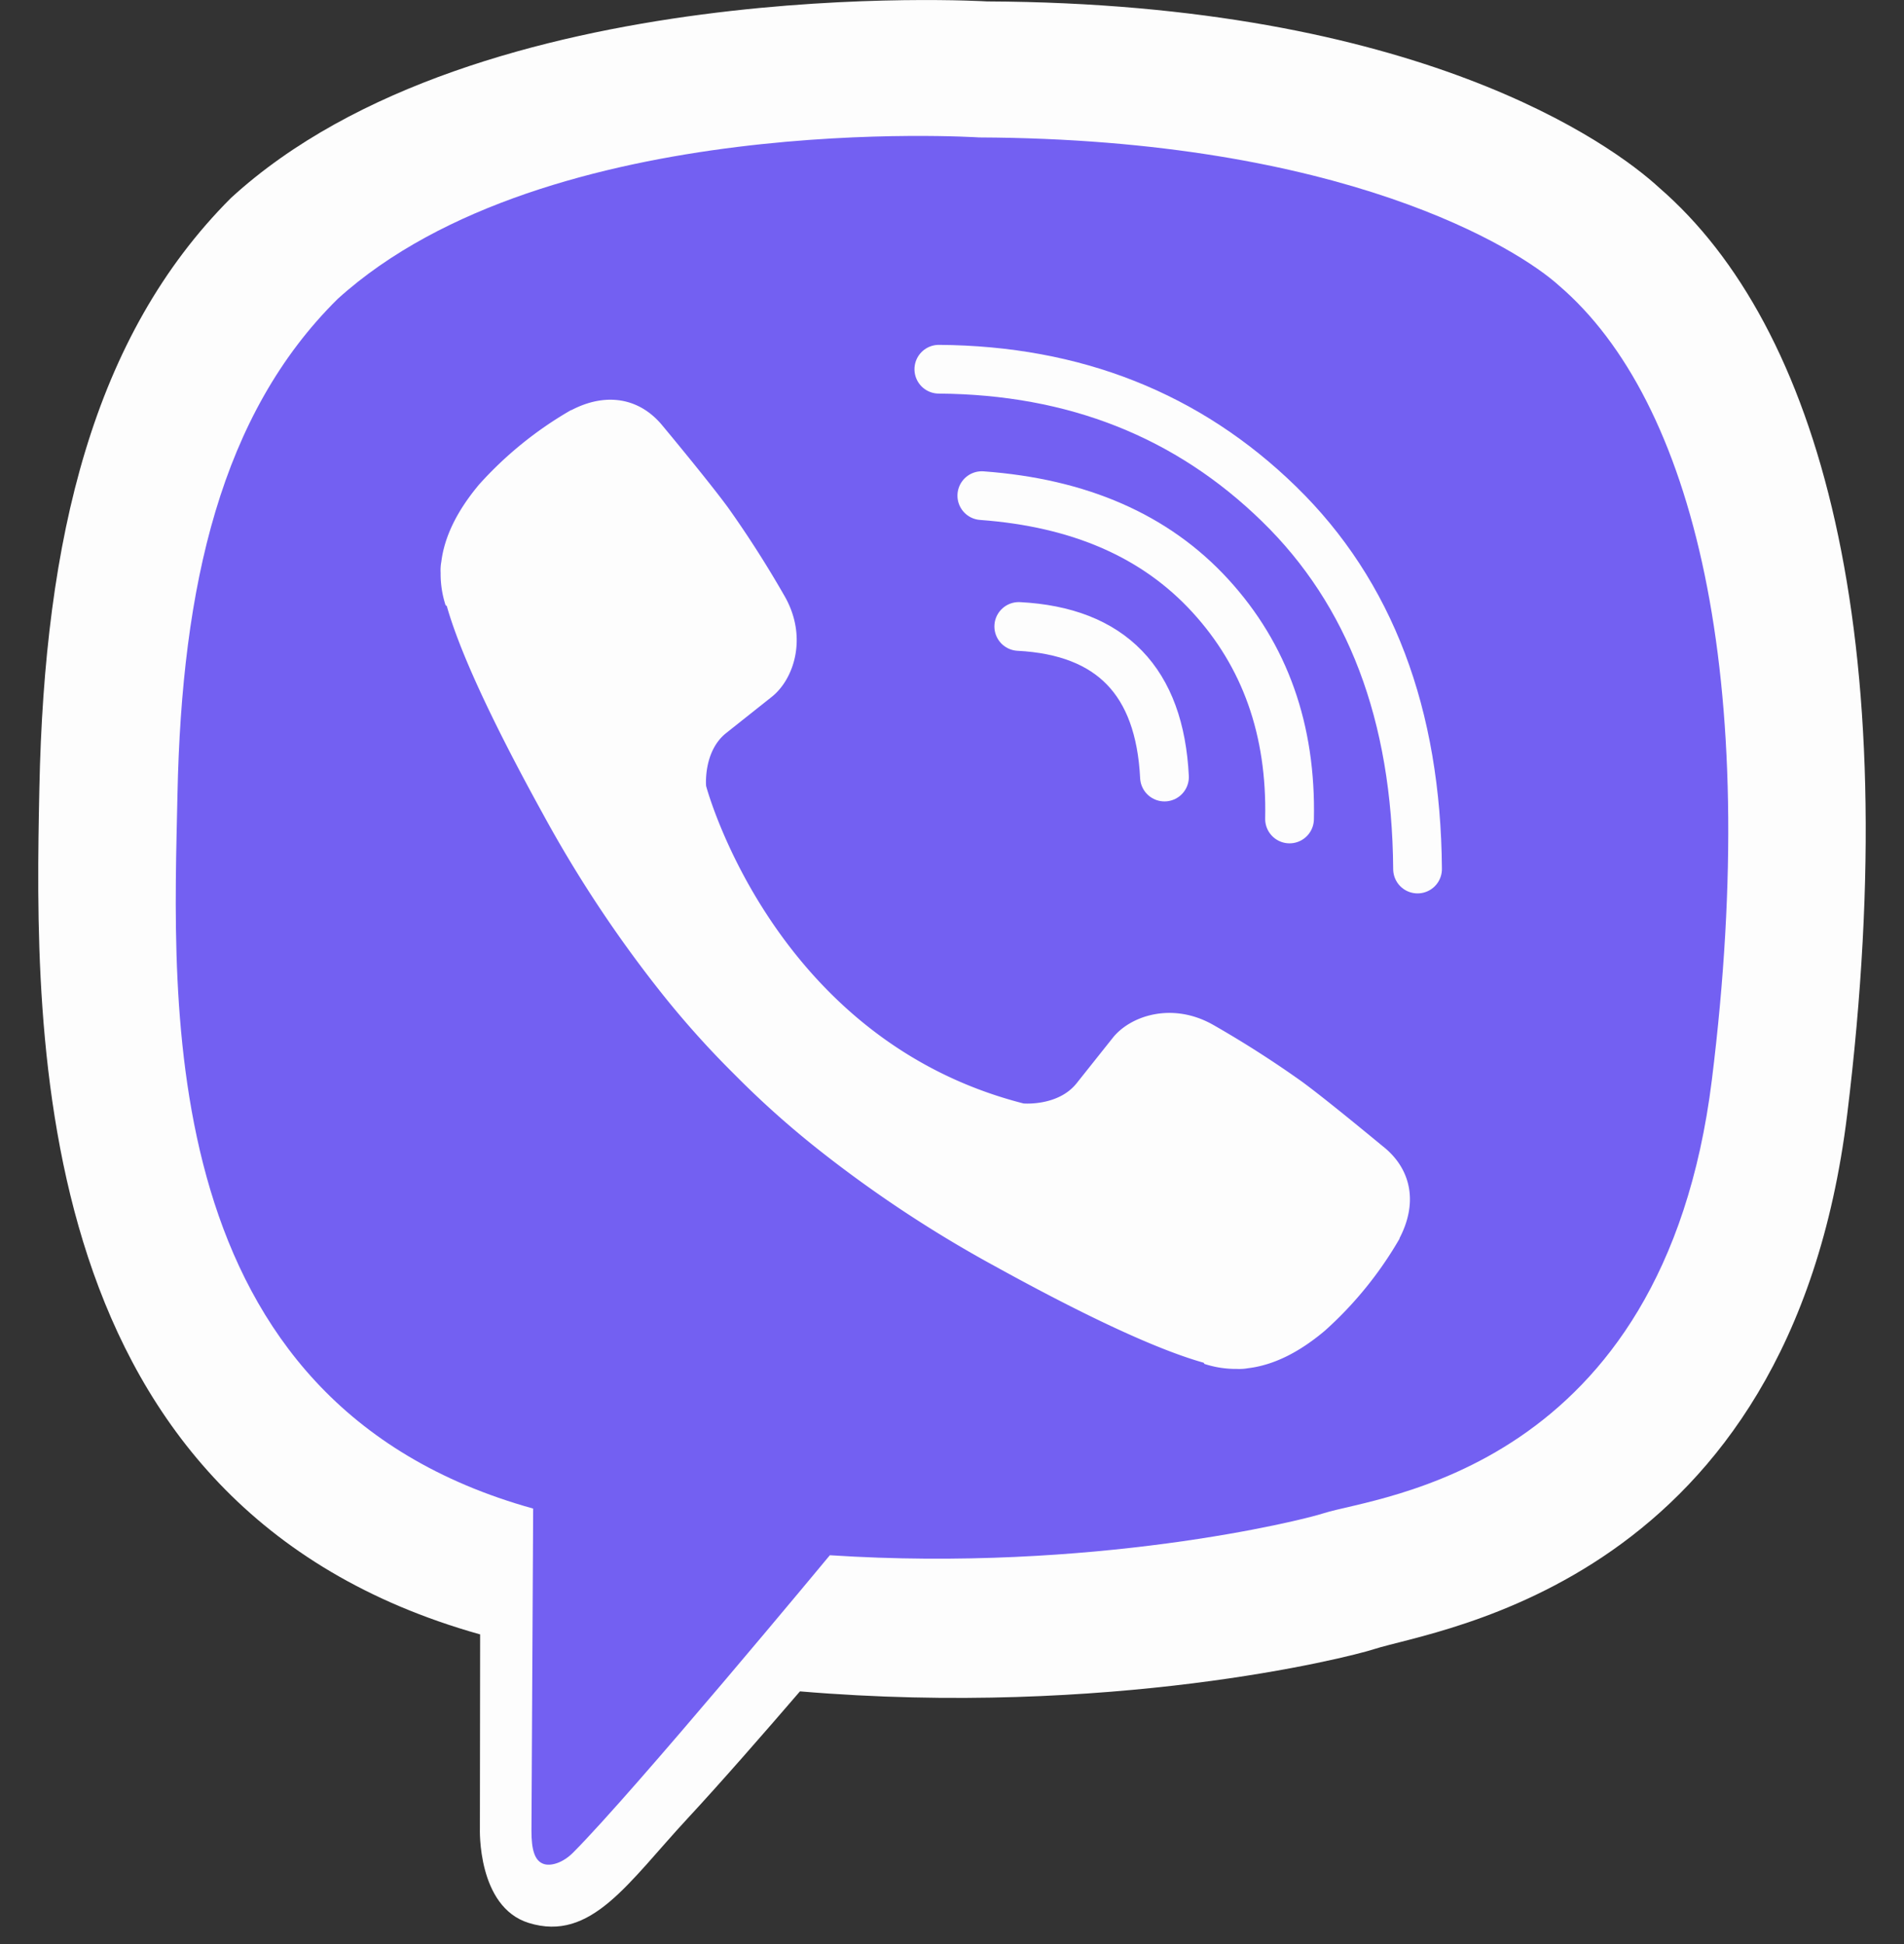 <svg width="47" height="48" viewBox="0 0 47 48" fill="none" xmlns="http://www.w3.org/2000/svg"><rect x="0" y="0" width="47" height="48" fill="#333333" stroke="none"/><g clip-path="url(#clip0)"><path d="M40.963 4.64C39.781 3.55 35.004.082 24.364.035c0 0-12.547-.757-18.664 4.854C2.296 8.294 1.098 13.277.972 19.455c-.127 6.178-.29 17.756 10.87 20.895h.01l-.006 4.79s-.072 1.94 1.205 2.336c1.545.48 2.451-.995 3.926-2.584.81-.872 1.927-2.153 2.77-3.133 7.632.643 13.503-.825 14.17-1.042 1.54-.5 10.261-1.617 11.68-13.194 1.463-11.933-.709-19.48-4.634-22.883z" fill="#FDFDFD"/><path d="M38.482 7.05c-1-.908-5.313-3.618-14.314-3.657 0 0-10.657-.7-15.831 3.986-2.88 2.843-3.85 7.07-3.956 12.23-.106 5.16-.657 15.015 8.78 17.637 0 0-.037 7.317-.042 7.96 0 .45.072.758.329.822.185.044.462-.051.697-.286 1.51-1.515 6.34-7.344 6.34-7.344 6.482.424 11.64-.856 12.194-1.038 1.308-.42 8.38-1.027 9.578-10.697 1.237-9.966-.455-16.77-3.775-19.613z" fill="#7360F2"/><path d="M28.745 19.185c-.117-2.36-1.316-3.6-3.597-3.718m6.684 4.753c.047-2.199-.604-4.035-1.954-5.51-1.356-1.481-3.233-2.296-5.642-2.473" stroke="#FDFDFD" stroke-width="1.203" stroke-linecap="round" stroke-linejoin="round"/><path d="M34.992 21.456c-.028-3.815-1.168-6.82-3.42-9.014-2.25-2.194-5.05-3.303-8.397-3.326" stroke="#FDFDFD" stroke-width="1.203" stroke-linecap="round" stroke-linejoin="round"/><path d="M25.267 27.244s.846.072 1.302-.49l.888-1.116c.428-.554 1.462-.908 2.474-.344a26.08 26.08 0 012.206 1.41c.672.493 2.047 1.641 2.052 1.641.655.553.806 1.366.36 2.222l-.003.018a9.265 9.265 0 01-1.849 2.276c-.008.004-.008.008-.016.013-.637.532-1.262.834-1.876.907a1.24 1.24 0 01-.275.017 2.5 2.5 0 01-.798-.123l-.02-.03c-.946-.266-2.526-.934-5.158-2.386a30.726 30.726 0 01-4.334-2.863 22.723 22.723 0 01-1.95-1.729l-.066-.066-.065-.065-.066-.066-.066-.066a22.724 22.724 0 01-1.728-1.95 30.756 30.756 0 01-2.863-4.333c-1.452-2.632-2.12-4.211-2.387-5.159l-.03-.02a2.499 2.499 0 01-.122-.798c-.005-.092 0-.184.017-.274.076-.613.38-1.24.908-1.878.005-.008.009-.008.013-.017a9.244 9.244 0 012.276-1.847c.004 0 .013-.004.018-.004.856-.446 1.668-.295 2.221.357.004.004 1.15 1.38 1.642 2.051.506.712.976 1.45 1.409 2.209.564 1.011.21 2.047-.343 2.474l-1.118.888c-.564.455-.49 1.301-.49 1.301s1.655 6.262 7.837 7.84z" fill="#FDFDFD"/></g><defs><clipPath id="clip0"><path fill="#fff" transform="translate(.944)" d="M0 0h45.112v47.57H0z"/></clipPath></defs></svg>